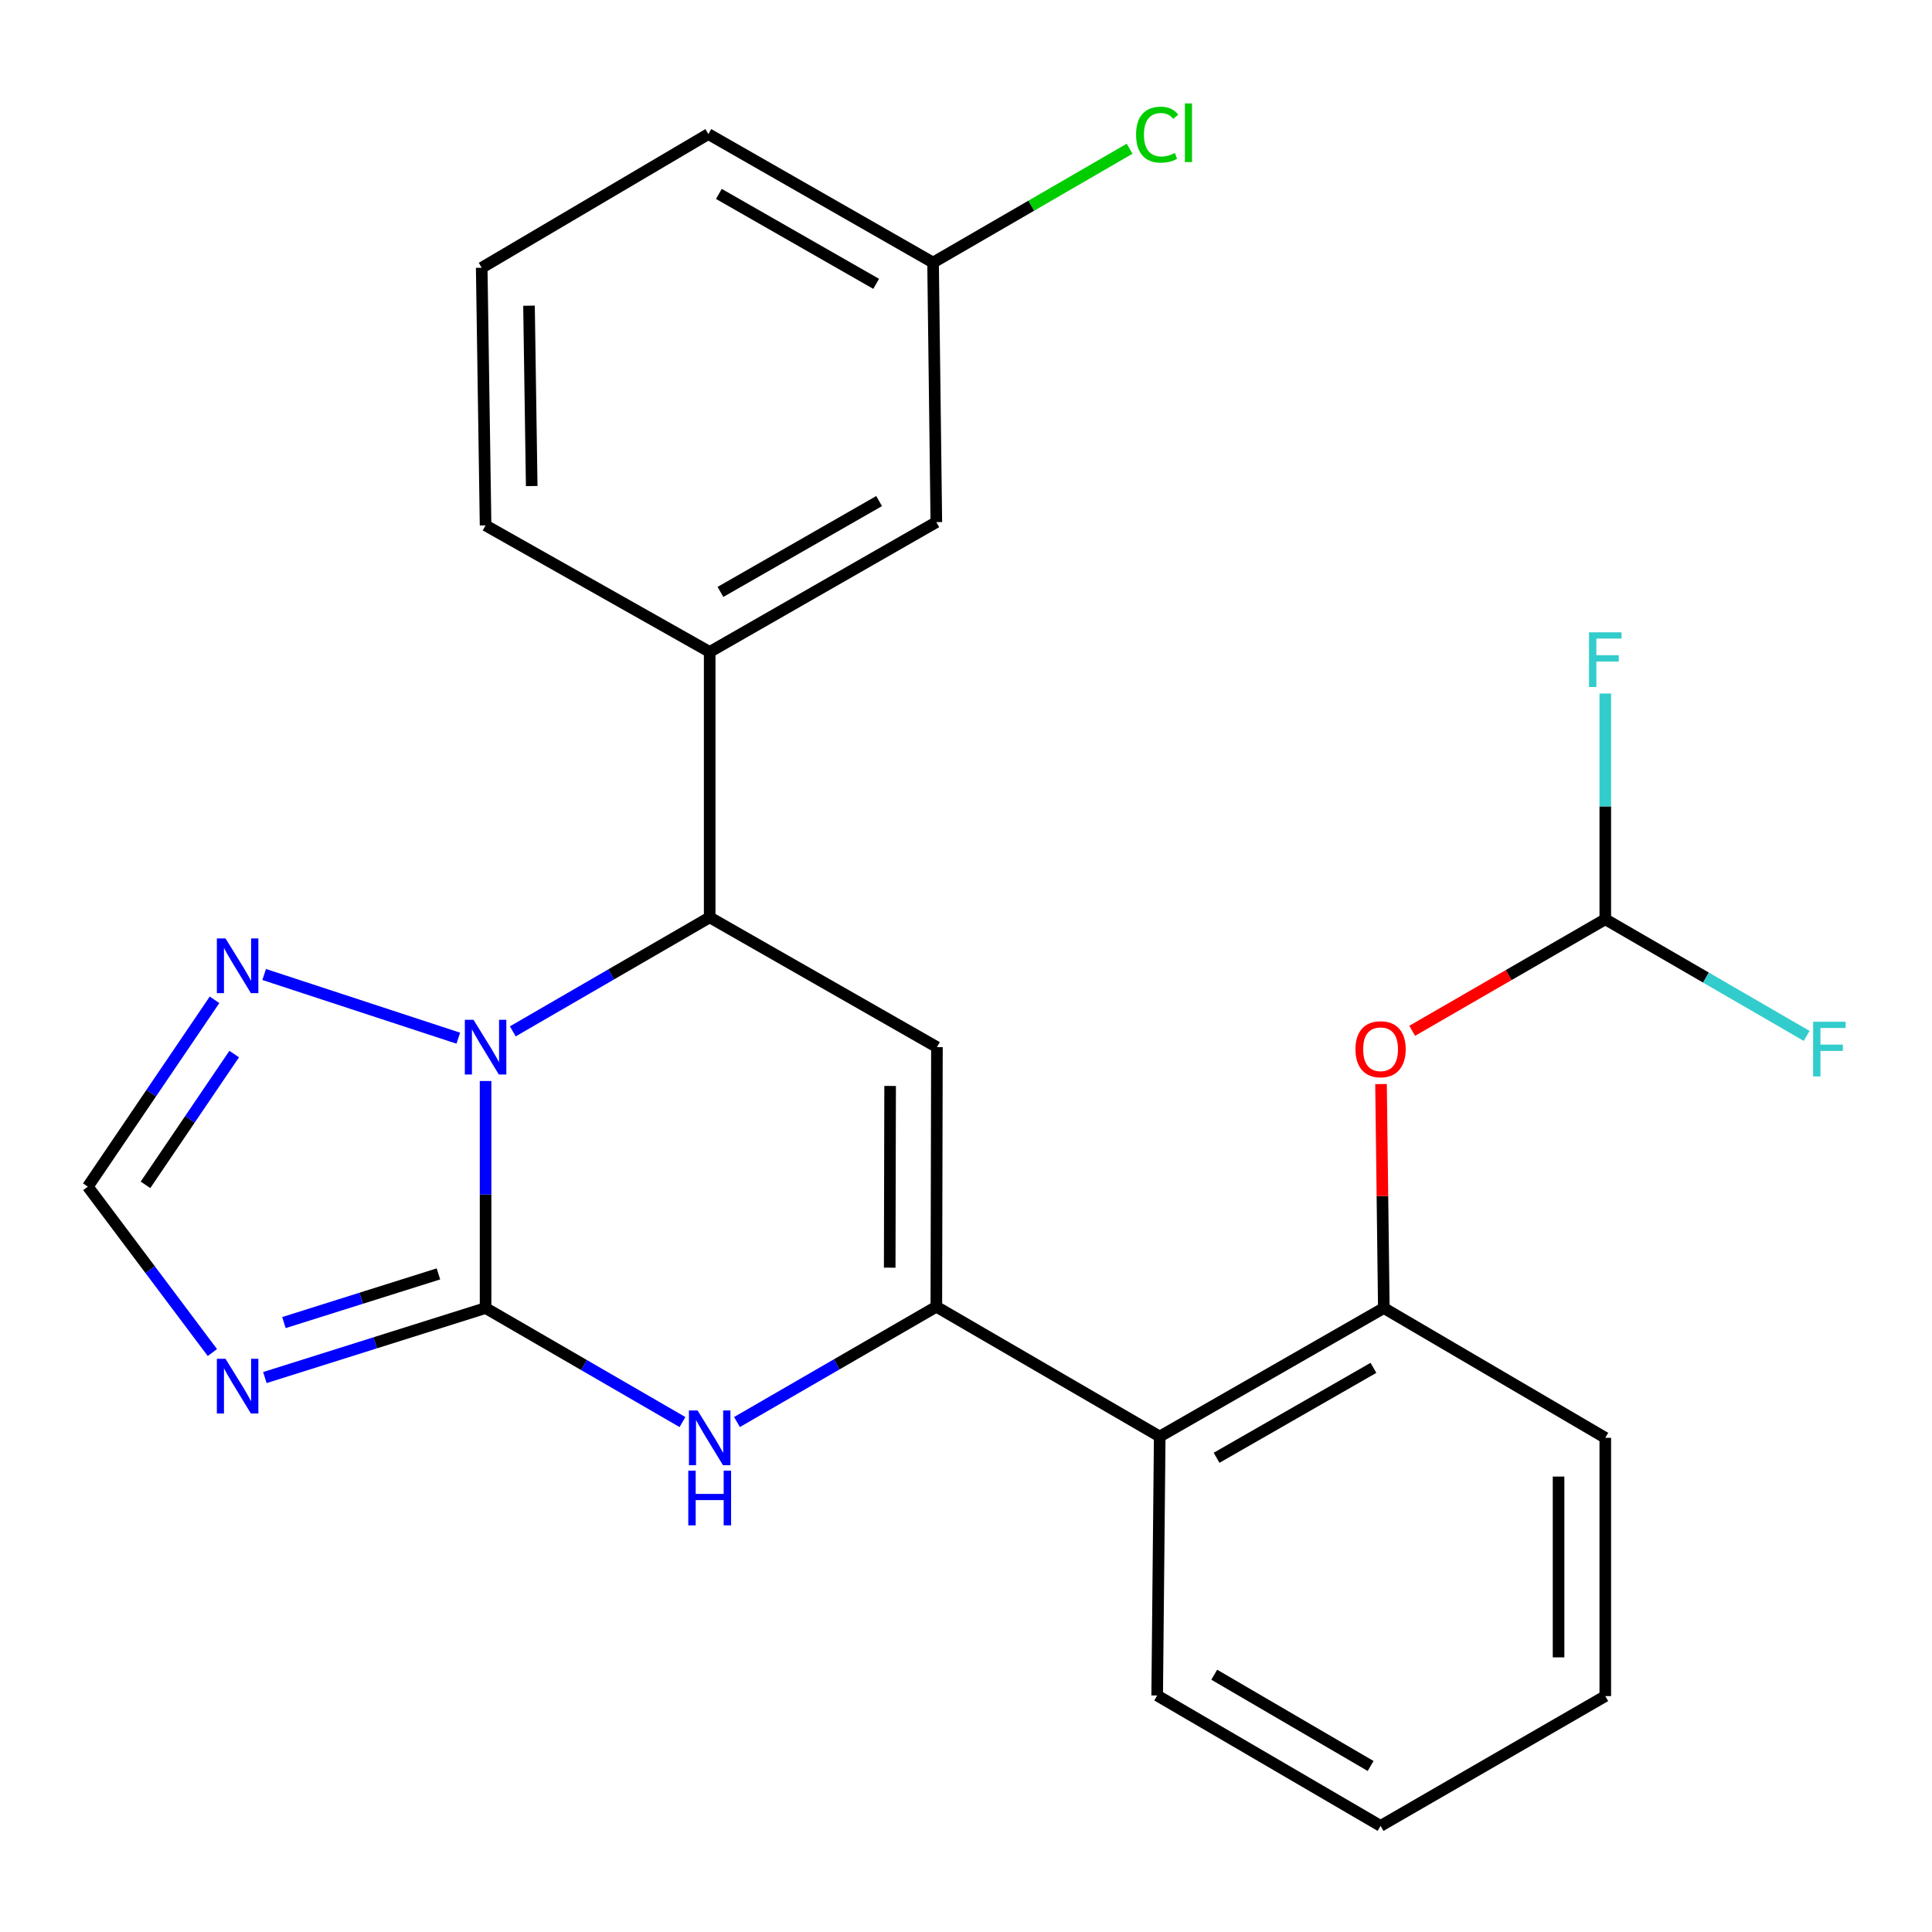 <?xml version='1.0' encoding='iso-8859-1'?>
<svg version='1.1' baseProfile='full'
              xmlns='http://www.w3.org/2000/svg'
                      xmlns:rdkit='http://www.rdkit.org/xml'
                      xmlns:xlink='http://www.w3.org/1999/xlink'
                  xml:space='preserve'
width='1000px' height='1000px' viewBox='0 0 1000 1000'>
<!-- END OF HEADER -->
<rect style='opacity:1.0;fill:#FFFFFF;stroke:none' width='1000' height='1000' x='0' y='0'> </rect>
<path class='bond-0' d='M 251.333,677.041 L 251.333,618.284' style='fill:none;fill-rule:evenodd;stroke:#000000;stroke-width:6px;stroke-linecap:butt;stroke-linejoin:miter;stroke-opacity:1' />
<path class='bond-0' d='M 251.333,618.284 L 251.333,559.528' style='fill:none;fill-rule:evenodd;stroke:#0000FF;stroke-width:6px;stroke-linecap:butt;stroke-linejoin:miter;stroke-opacity:1' />
<path class='bond-3' d='M 251.333,677.041 L 302.286,706.548' style='fill:none;fill-rule:evenodd;stroke:#000000;stroke-width:6px;stroke-linecap:butt;stroke-linejoin:miter;stroke-opacity:1' />
<path class='bond-3' d='M 302.286,706.548 L 353.24,736.056' style='fill:none;fill-rule:evenodd;stroke:#0000FF;stroke-width:6px;stroke-linecap:butt;stroke-linejoin:miter;stroke-opacity:1' />
<path class='bond-4' d='M 251.333,677.041 L 194.213,695.033' style='fill:none;fill-rule:evenodd;stroke:#000000;stroke-width:6px;stroke-linecap:butt;stroke-linejoin:miter;stroke-opacity:1' />
<path class='bond-4' d='M 194.213,695.033 L 137.092,713.024' style='fill:none;fill-rule:evenodd;stroke:#0000FF;stroke-width:6px;stroke-linecap:butt;stroke-linejoin:miter;stroke-opacity:1' />
<path class='bond-4' d='M 226.932,659.372 L 186.947,671.967' style='fill:none;fill-rule:evenodd;stroke:#000000;stroke-width:6px;stroke-linecap:butt;stroke-linejoin:miter;stroke-opacity:1' />
<path class='bond-4' d='M 186.947,671.967 L 146.963,684.561' style='fill:none;fill-rule:evenodd;stroke:#0000FF;stroke-width:6px;stroke-linecap:butt;stroke-linejoin:miter;stroke-opacity:1' />
<path class='bond-5' d='M 265.424,533.832 L 316.378,504.324' style='fill:none;fill-rule:evenodd;stroke:#0000FF;stroke-width:6px;stroke-linecap:butt;stroke-linejoin:miter;stroke-opacity:1' />
<path class='bond-5' d='M 316.378,504.324 L 367.331,474.817' style='fill:none;fill-rule:evenodd;stroke:#000000;stroke-width:6px;stroke-linecap:butt;stroke-linejoin:miter;stroke-opacity:1' />
<path class='bond-6' d='M 237.216,537.361 L 136.734,504.396' style='fill:none;fill-rule:evenodd;stroke:#0000FF;stroke-width:6px;stroke-linecap:butt;stroke-linejoin:miter;stroke-opacity:1' />
<path class='bond-1' d='M 484.646,676.356 L 433.052,706.2' style='fill:none;fill-rule:evenodd;stroke:#000000;stroke-width:6px;stroke-linecap:butt;stroke-linejoin:miter;stroke-opacity:1' />
<path class='bond-1' d='M 433.052,706.2 L 381.459,736.044' style='fill:none;fill-rule:evenodd;stroke:#0000FF;stroke-width:6px;stroke-linecap:butt;stroke-linejoin:miter;stroke-opacity:1' />
<path class='bond-2' d='M 484.646,676.356 L 484.955,541.992' style='fill:none;fill-rule:evenodd;stroke:#000000;stroke-width:6px;stroke-linecap:butt;stroke-linejoin:miter;stroke-opacity:1' />
<path class='bond-2' d='M 460.509,656.145 L 460.725,562.091' style='fill:none;fill-rule:evenodd;stroke:#000000;stroke-width:6px;stroke-linecap:butt;stroke-linejoin:miter;stroke-opacity:1' />
<path class='bond-7' d='M 484.646,676.356 L 600.268,743.544' style='fill:none;fill-rule:evenodd;stroke:#000000;stroke-width:6px;stroke-linecap:butt;stroke-linejoin:miter;stroke-opacity:1' />
<path class='bond-26' d='M 484.955,541.992 L 367.331,474.817' style='fill:none;fill-rule:evenodd;stroke:#000000;stroke-width:6px;stroke-linecap:butt;stroke-linejoin:miter;stroke-opacity:1' />
<path class='bond-8' d='M 109.932,700.079 L 77.693,657.142' style='fill:none;fill-rule:evenodd;stroke:#0000FF;stroke-width:6px;stroke-linecap:butt;stroke-linejoin:miter;stroke-opacity:1' />
<path class='bond-8' d='M 77.693,657.142 L 45.455,614.205' style='fill:none;fill-rule:evenodd;stroke:#000000;stroke-width:6px;stroke-linecap:butt;stroke-linejoin:miter;stroke-opacity:1' />
<path class='bond-10' d='M 367.331,474.817 L 367.331,337.443' style='fill:none;fill-rule:evenodd;stroke:#000000;stroke-width:6px;stroke-linecap:butt;stroke-linejoin:miter;stroke-opacity:1' />
<path class='bond-25' d='M 111.042,517.5 L 78.249,565.852' style='fill:none;fill-rule:evenodd;stroke:#0000FF;stroke-width:6px;stroke-linecap:butt;stroke-linejoin:miter;stroke-opacity:1' />
<path class='bond-25' d='M 78.249,565.852 L 45.455,614.205' style='fill:none;fill-rule:evenodd;stroke:#000000;stroke-width:6px;stroke-linecap:butt;stroke-linejoin:miter;stroke-opacity:1' />
<path class='bond-25' d='M 121.218,545.58 L 98.263,579.426' style='fill:none;fill-rule:evenodd;stroke:#0000FF;stroke-width:6px;stroke-linecap:butt;stroke-linejoin:miter;stroke-opacity:1' />
<path class='bond-25' d='M 98.263,579.426 L 75.307,613.273' style='fill:none;fill-rule:evenodd;stroke:#000000;stroke-width:6px;stroke-linecap:butt;stroke-linejoin:miter;stroke-opacity:1' />
<path class='bond-9' d='M 600.268,743.544 L 716.266,677.041' style='fill:none;fill-rule:evenodd;stroke:#000000;stroke-width:6px;stroke-linecap:butt;stroke-linejoin:miter;stroke-opacity:1' />
<path class='bond-9' d='M 629.695,754.548 L 710.894,707.996' style='fill:none;fill-rule:evenodd;stroke:#000000;stroke-width:6px;stroke-linecap:butt;stroke-linejoin:miter;stroke-opacity:1' />
<path class='bond-19' d='M 600.268,743.544 L 598.951,877.585' style='fill:none;fill-rule:evenodd;stroke:#000000;stroke-width:6px;stroke-linecap:butt;stroke-linejoin:miter;stroke-opacity:1' />
<path class='bond-11' d='M 716.266,677.041 L 715.539,619.076' style='fill:none;fill-rule:evenodd;stroke:#000000;stroke-width:6px;stroke-linecap:butt;stroke-linejoin:miter;stroke-opacity:1' />
<path class='bond-11' d='M 715.539,619.076 L 714.813,561.111' style='fill:none;fill-rule:evenodd;stroke:#FF0000;stroke-width:6px;stroke-linecap:butt;stroke-linejoin:miter;stroke-opacity:1' />
<path class='bond-20' d='M 716.266,677.041 L 830.893,744.216' style='fill:none;fill-rule:evenodd;stroke:#000000;stroke-width:6px;stroke-linecap:butt;stroke-linejoin:miter;stroke-opacity:1' />
<path class='bond-13' d='M 367.331,337.443 L 484.646,270.255' style='fill:none;fill-rule:evenodd;stroke:#000000;stroke-width:6px;stroke-linecap:butt;stroke-linejoin:miter;stroke-opacity:1' />
<path class='bond-13' d='M 372.91,306.38 L 455.03,259.348' style='fill:none;fill-rule:evenodd;stroke:#000000;stroke-width:6px;stroke-linecap:butt;stroke-linejoin:miter;stroke-opacity:1' />
<path class='bond-18' d='M 367.331,337.443 L 251.333,271.948' style='fill:none;fill-rule:evenodd;stroke:#000000;stroke-width:6px;stroke-linecap:butt;stroke-linejoin:miter;stroke-opacity:1' />
<path class='bond-12' d='M 730.944,533.55 L 780.919,504.68' style='fill:none;fill-rule:evenodd;stroke:#FF0000;stroke-width:6px;stroke-linecap:butt;stroke-linejoin:miter;stroke-opacity:1' />
<path class='bond-12' d='M 780.919,504.68 L 830.893,475.811' style='fill:none;fill-rule:evenodd;stroke:#000000;stroke-width:6px;stroke-linecap:butt;stroke-linejoin:miter;stroke-opacity:1' />
<path class='bond-14' d='M 830.893,475.811 L 830.893,417.389' style='fill:none;fill-rule:evenodd;stroke:#000000;stroke-width:6px;stroke-linecap:butt;stroke-linejoin:miter;stroke-opacity:1' />
<path class='bond-14' d='M 830.893,417.389 L 830.893,358.966' style='fill:none;fill-rule:evenodd;stroke:#33CCCC;stroke-width:6px;stroke-linecap:butt;stroke-linejoin:miter;stroke-opacity:1' />
<path class='bond-15' d='M 830.893,475.811 L 883.007,505.996' style='fill:none;fill-rule:evenodd;stroke:#000000;stroke-width:6px;stroke-linecap:butt;stroke-linejoin:miter;stroke-opacity:1' />
<path class='bond-15' d='M 883.007,505.996 L 935.12,536.181' style='fill:none;fill-rule:evenodd;stroke:#33CCCC;stroke-width:6px;stroke-linecap:butt;stroke-linejoin:miter;stroke-opacity:1' />
<path class='bond-16' d='M 484.646,270.255 L 482.953,135.905' style='fill:none;fill-rule:evenodd;stroke:#000000;stroke-width:6px;stroke-linecap:butt;stroke-linejoin:miter;stroke-opacity:1' />
<path class='bond-17' d='M 482.953,135.905 L 533.816,106.443' style='fill:none;fill-rule:evenodd;stroke:#000000;stroke-width:6px;stroke-linecap:butt;stroke-linejoin:miter;stroke-opacity:1' />
<path class='bond-17' d='M 533.816,106.443 L 584.68,76.982' style='fill:none;fill-rule:evenodd;stroke:#00CC00;stroke-width:6px;stroke-linecap:butt;stroke-linejoin:miter;stroke-opacity:1' />
<path class='bond-28' d='M 482.953,135.905 L 366.646,69.401' style='fill:none;fill-rule:evenodd;stroke:#000000;stroke-width:6px;stroke-linecap:butt;stroke-linejoin:miter;stroke-opacity:1' />
<path class='bond-28' d='M 453.503,146.923 L 372.088,100.37' style='fill:none;fill-rule:evenodd;stroke:#000000;stroke-width:6px;stroke-linecap:butt;stroke-linejoin:miter;stroke-opacity:1' />
<path class='bond-21' d='M 251.333,271.948 L 249.331,138.592' style='fill:none;fill-rule:evenodd;stroke:#000000;stroke-width:6px;stroke-linecap:butt;stroke-linejoin:miter;stroke-opacity:1' />
<path class='bond-21' d='M 275.213,251.581 L 273.812,158.232' style='fill:none;fill-rule:evenodd;stroke:#000000;stroke-width:6px;stroke-linecap:butt;stroke-linejoin:miter;stroke-opacity:1' />
<path class='bond-23' d='M 598.951,877.585 L 714.586,945.083' style='fill:none;fill-rule:evenodd;stroke:#000000;stroke-width:6px;stroke-linecap:butt;stroke-linejoin:miter;stroke-opacity:1' />
<path class='bond-23' d='M 628.487,866.825 L 709.432,914.073' style='fill:none;fill-rule:evenodd;stroke:#000000;stroke-width:6px;stroke-linecap:butt;stroke-linejoin:miter;stroke-opacity:1' />
<path class='bond-27' d='M 830.893,744.216 L 830.893,877.894' style='fill:none;fill-rule:evenodd;stroke:#000000;stroke-width:6px;stroke-linecap:butt;stroke-linejoin:miter;stroke-opacity:1' />
<path class='bond-27' d='M 806.71,764.268 L 806.71,857.843' style='fill:none;fill-rule:evenodd;stroke:#000000;stroke-width:6px;stroke-linecap:butt;stroke-linejoin:miter;stroke-opacity:1' />
<path class='bond-22' d='M 249.331,138.592 L 366.646,69.401' style='fill:none;fill-rule:evenodd;stroke:#000000;stroke-width:6px;stroke-linecap:butt;stroke-linejoin:miter;stroke-opacity:1' />
<path class='bond-24' d='M 714.586,945.083 L 830.893,877.894' style='fill:none;fill-rule:evenodd;stroke:#000000;stroke-width:6px;stroke-linecap:butt;stroke-linejoin:miter;stroke-opacity:1' />
<path  class='atom-1' d='M 245.073 527.832
L 254.353 542.832
Q 255.273 544.312, 256.753 546.992
Q 258.233 549.672, 258.313 549.832
L 258.313 527.832
L 262.073 527.832
L 262.073 556.152
L 258.193 556.152
L 248.233 539.752
Q 247.073 537.832, 245.833 535.632
Q 244.633 533.432, 244.273 532.752
L 244.273 556.152
L 240.593 556.152
L 240.593 527.832
L 245.073 527.832
' fill='#0000FF'/>
<path  class='atom-4' d='M 361.071 730.056
L 370.351 745.056
Q 371.271 746.536, 372.751 749.216
Q 374.231 751.896, 374.311 752.056
L 374.311 730.056
L 378.071 730.056
L 378.071 758.376
L 374.191 758.376
L 364.231 741.976
Q 363.071 740.056, 361.831 737.856
Q 360.631 735.656, 360.271 734.976
L 360.271 758.376
L 356.591 758.376
L 356.591 730.056
L 361.071 730.056
' fill='#0000FF'/>
<path  class='atom-4' d='M 356.251 761.208
L 360.091 761.208
L 360.091 773.248
L 374.571 773.248
L 374.571 761.208
L 378.411 761.208
L 378.411 789.528
L 374.571 789.528
L 374.571 776.448
L 360.091 776.448
L 360.091 789.528
L 356.251 789.528
L 356.251 761.208
' fill='#0000FF'/>
<path  class='atom-5' d='M 116.728 703.307
L 126.008 718.307
Q 126.928 719.787, 128.408 722.467
Q 129.888 725.147, 129.968 725.307
L 129.968 703.307
L 133.728 703.307
L 133.728 731.627
L 129.848 731.627
L 119.888 715.227
Q 118.728 713.307, 117.488 711.107
Q 116.288 708.907, 115.928 708.227
L 115.928 731.627
L 112.248 731.627
L 112.248 703.307
L 116.728 703.307
' fill='#0000FF'/>
<path  class='atom-7' d='M 116.728 485.726
L 126.008 500.726
Q 126.928 502.206, 128.408 504.886
Q 129.888 507.566, 129.968 507.726
L 129.968 485.726
L 133.728 485.726
L 133.728 514.046
L 129.848 514.046
L 119.888 497.646
Q 118.728 495.726, 117.488 493.526
Q 116.288 491.326, 115.928 490.646
L 115.928 514.046
L 112.248 514.046
L 112.248 485.726
L 116.728 485.726
' fill='#0000FF'/>
<path  class='atom-12' d='M 701.586 543.079
Q 701.586 536.279, 704.946 532.479
Q 708.306 528.679, 714.586 528.679
Q 720.866 528.679, 724.226 532.479
Q 727.586 536.279, 727.586 543.079
Q 727.586 549.959, 724.186 553.879
Q 720.786 557.759, 714.586 557.759
Q 708.346 557.759, 704.946 553.879
Q 701.586 549.999, 701.586 543.079
M 714.586 554.559
Q 718.906 554.559, 721.226 551.679
Q 723.586 548.759, 723.586 543.079
Q 723.586 537.519, 721.226 534.719
Q 718.906 531.879, 714.586 531.879
Q 710.266 531.879, 707.906 534.679
Q 705.586 537.479, 705.586 543.079
Q 705.586 548.799, 707.906 551.679
Q 710.266 554.559, 714.586 554.559
' fill='#FF0000'/>
<path  class='atom-15' d='M 822.473 327.287
L 839.313 327.287
L 839.313 330.527
L 826.273 330.527
L 826.273 339.127
L 837.873 339.127
L 837.873 342.407
L 826.273 342.407
L 826.273 355.607
L 822.473 355.607
L 822.473 327.287
' fill='#33CCCC'/>
<path  class='atom-16' d='M 938.471 528.839
L 955.311 528.839
L 955.311 532.079
L 942.271 532.079
L 942.271 540.679
L 953.871 540.679
L 953.871 543.959
L 942.271 543.959
L 942.271 557.159
L 938.471 557.159
L 938.471 528.839
' fill='#33CCCC'/>
<path  class='atom-18' d='M 588.031 69.696
Q 588.031 62.656, 591.311 58.976
Q 594.631 55.256, 600.911 55.256
Q 606.751 55.256, 609.871 59.376
L 607.231 61.536
Q 604.951 58.536, 600.911 58.536
Q 596.631 58.536, 594.351 61.416
Q 592.111 64.256, 592.111 69.696
Q 592.111 75.296, 594.431 78.176
Q 596.791 81.056, 601.351 81.056
Q 604.471 81.056, 608.111 79.176
L 609.231 82.176
Q 607.751 83.136, 605.511 83.696
Q 603.271 84.256, 600.791 84.256
Q 594.631 84.256, 591.311 80.496
Q 588.031 76.736, 588.031 69.696
' fill='#00CC00'/>
<path  class='atom-18' d='M 613.311 53.536
L 616.991 53.536
L 616.991 83.896
L 613.311 83.896
L 613.311 53.536
' fill='#00CC00'/>
</svg>
